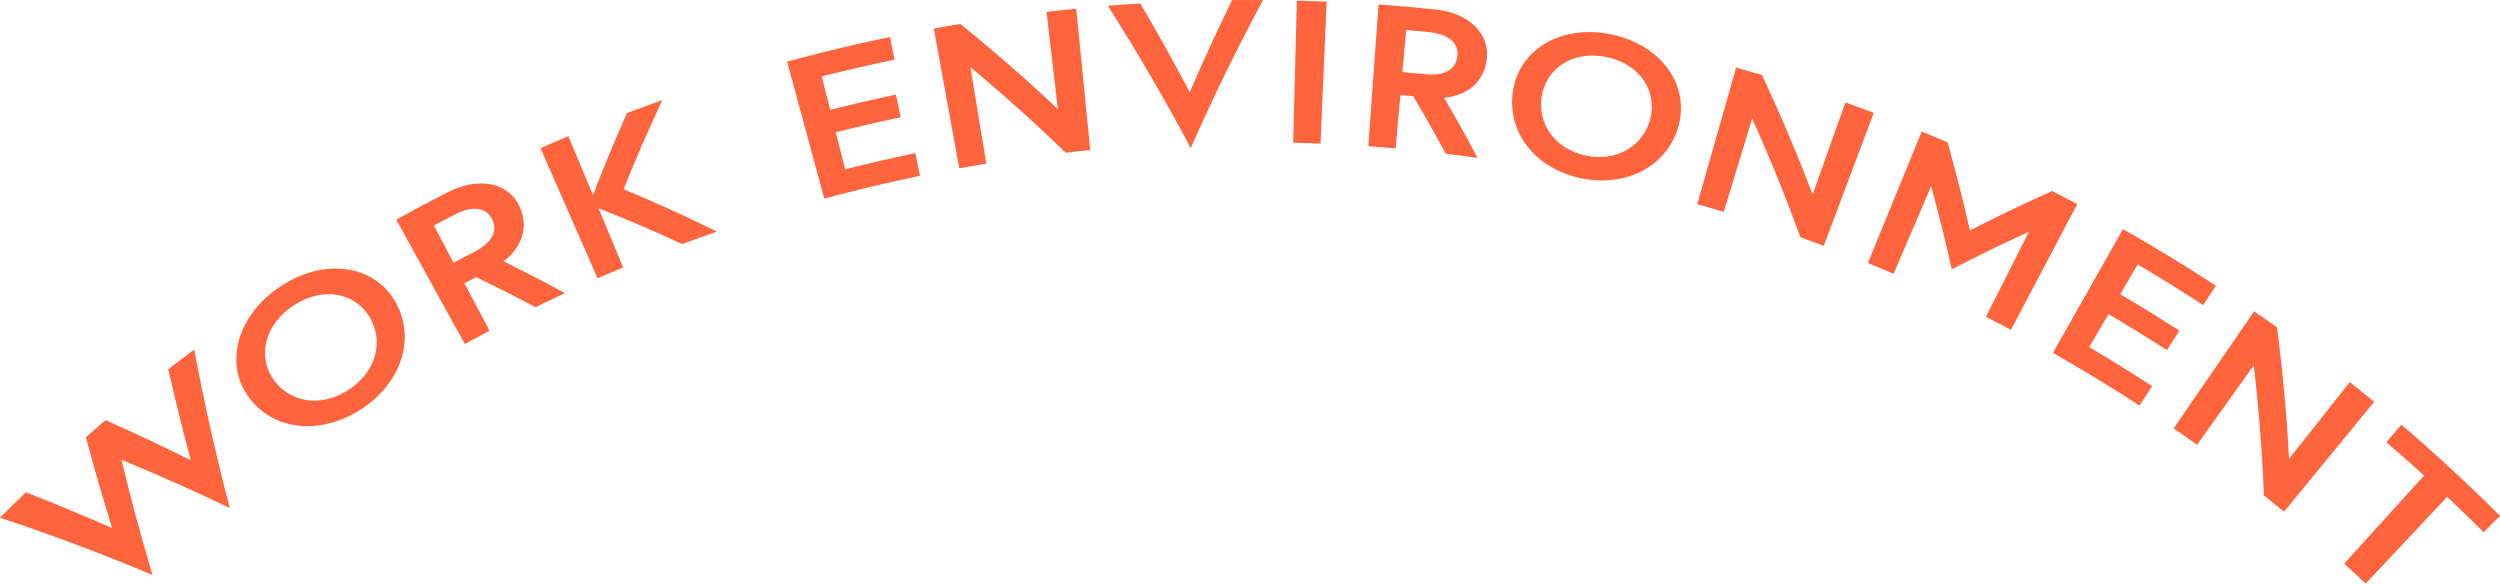 <?xml version="1.0" encoding="UTF-8"?>
<svg id="_レイヤー_2" data-name="レイヤー 2" xmlns="http://www.w3.org/2000/svg" viewBox="0 0 246 57.42">
  <defs>
    <style>
      .cls-1 {
        fill: #ff643c;
        fill-rule: evenodd;
      }
    </style>
  </defs>
  <g id="_レイヤー_1-2" data-name="レイヤー 1">
    <path class="cls-1" d="M244.39,52.37c-1.18-1.18-2.38-2.34-3.59-3.48-2.67,2.84-5.34,5.69-8.01,8.53-.7-.66-1.41-1.31-2.12-1.96,2.62-2.89,5.24-5.78,7.86-8.67-1.22-1.11-2.46-2.2-3.71-3.27.49-.58.99-1.15,1.48-1.73,3.32,2.84,6.55,5.83,9.7,8.97-.54.54-1.07,1.08-1.61,1.61ZM222.77,48.74c-.17-4.23-.5-8.49-1-12.79-1.86,2.61-3.72,5.21-5.58,7.82-.76-.55-1.53-1.09-2.3-1.62,2.64-3.84,5.28-7.68,7.92-11.52.75.52,1.5,1.05,2.25,1.58.56,4.34.96,8.66,1.18,12.94,1.99-2.52,3.98-5.03,5.98-7.55.81.64,1.61,1.29,2.4,1.94-2.96,3.6-5.91,7.2-8.87,10.81-.66-.54-1.32-1.08-1.99-1.61ZM210.35,26.02c-.57.98-1.15,1.95-1.72,2.93,1.96,1.15,3.9,2.35,5.82,3.59-.41.64-.82,1.28-1.23,1.91-1.89-1.22-3.81-2.41-5.74-3.54-.64,1.08-1.27,2.16-1.91,3.24,2.09,1.23,4.16,2.52,6.2,3.85-.41.64-.83,1.27-1.24,1.91-2.8-1.82-5.64-3.55-8.52-5.19,2.29-4.06,4.59-8.11,6.89-12.17,3.09,1.75,6.14,3.6,9.14,5.56-.41.64-.83,1.27-1.24,1.91-2.12-1.38-4.27-2.71-6.44-3.99ZM195.41,31.18c1.41-2.79,2.82-5.59,4.24-8.38-2.58,1.18-5.12,2.41-7.6,3.7-.6-2.73-1.28-5.46-2.02-8.19-1.23,2.87-2.47,5.75-3.7,8.63-.84-.36-1.68-.71-2.53-1.06,1.76-4.31,3.53-8.63,5.3-12.94.85.35,1.7.7,2.54,1.06.81,2.9,1.55,5.79,2.2,8.68,2.64-1.36,5.33-2.65,8.09-3.88.82.42,1.65.84,2.47,1.28-2.18,4.12-4.35,8.24-6.52,12.37-.81-.43-1.63-.85-2.45-1.27ZM177.16,23.34c-1.42-3.91-3-7.8-4.75-11.68-.93,3.06-1.86,6.13-2.79,9.19-.87-.26-1.74-.52-2.61-.76,1.28-4.48,2.56-8.96,3.83-13.45.85.24,1.7.49,2.55.75,1.82,3.9,3.48,7.82,4.97,11.76,1.08-3.02,2.16-6.05,3.23-9.07.93.33,1.86.67,2.79,1.02-1.64,4.36-3.28,8.73-4.92,13.09-.77-.29-1.54-.57-2.3-.84ZM155.59,17.54c-4.46-.92-7.32-4.46-6.72-8.56.6-4.08,4.72-6.62,9.66-5.6,4.94,1.02,7.72,4.98,6.65,8.97-1.08,4-5.13,6.11-9.59,5.19ZM158.07,5.61c-3.36-.69-5.92,1.18-6.36,3.83-.45,2.66,1.22,5.22,4.35,5.87,3.14.65,5.69-1.04,6.34-3.66.65-2.61-.96-5.34-4.32-6.04ZM142.11,9.64c1.14,1.95,2.23,3.92,3.28,5.89-1.04-.14-2.08-.28-3.12-.41-1.03-1.89-2.09-3.78-3.2-5.65-.42-.04-.85-.08-1.27-.12-.16,1.75-.31,3.5-.47,5.25-.9-.08-1.79-.15-2.69-.22.34-4.65.67-9.29,1.01-13.94,1.87.13,3.73.3,5.6.49,3.39.36,5.4,2.46,5.04,4.99-.29,2.08-1.81,3.47-4.17,3.7ZM140.65,3.17c-.76-.08-1.52-.15-2.28-.22-.12,1.38-.25,2.76-.37,4.14.74.07,1.48.14,2.23.21,1.8.18,3-.37,3.17-1.74.17-1.37-.9-2.2-2.75-2.39ZM127.25,14.03c.12-4.66.24-9.32.36-13.97.98.03,1.95.06,2.93.1-.2,4.66-.4,9.31-.6,13.97-.9-.04-1.8-.07-2.69-.09ZM109.02.57c1.06-.09,2.13-.16,3.19-.23,1.7,2.89,3.32,5.8,4.86,8.74,1.31-3.04,2.7-6.06,4.16-9.07,1.02-.01,2.04-.01,3.05,0-2.58,4.8-4.95,9.66-7.11,14.56-2.51-4.73-5.23-9.4-8.16-14ZM95.49,6.62c.52,3.16,1.04,6.32,1.56,9.48-.89.15-1.78.3-2.66.46-.83-4.58-1.67-9.17-2.5-13.75.87-.16,1.74-.31,2.61-.45,3.34,2.7,6.54,5.49,9.59,8.37-.37-3.19-.74-6.37-1.11-9.56.97-.11,1.94-.22,2.92-.31.46,4.64.92,9.27,1.38,13.91-.8.08-1.61.16-2.41.26-2.97-2.88-6.09-5.69-9.36-8.4ZM81.11,19.55c-1.22-4.5-2.44-9-3.66-13.49,3.35-.91,6.73-1.71,10.12-2.42.15.74.31,1.49.46,2.23-2.4.5-4.79,1.05-7.17,1.65.28,1.1.56,2.19.83,3.29,2.15-.54,4.31-1.04,6.47-1.5.16.74.31,1.49.47,2.23-2.14.45-4.27.94-6.39,1.48.31,1.21.61,2.43.92,3.64,2.29-.58,4.6-1.11,6.91-1.59.15.74.31,1.49.46,2.23-3.16.65-6.31,1.4-9.44,2.25ZM67.15,24.02c-2.69-1.25-5.44-2.42-8.26-3.53.81,1.94,1.62,3.88,2.43,5.82-.84.35-1.68.71-2.52,1.08-1.87-4.27-3.74-8.54-5.61-12.81.91-.4,1.82-.79,2.74-1.17.81,1.93,1.61,3.86,2.42,5.79,1.03-2.7,2.15-5.39,3.34-8.07,1.16-.44,2.32-.86,3.48-1.27-1.37,2.91-2.64,5.83-3.81,8.76,3.14,1.3,6.21,2.7,9.19,4.17-1.14.39-2.27.8-3.4,1.22ZM55.59,28.85c-.97.45-1.93.91-2.9,1.38-1.91-1.02-3.86-2.01-5.83-2.96-.39.2-.77.4-1.16.61.82,1.55,1.64,3.11,2.47,4.66-.81.43-1.63.87-2.43,1.31-2.25-4.08-4.5-8.16-6.75-12.24,1.68-.93,3.38-1.83,5.09-2.7,3.11-1.58,5.98-.91,7.04,1.41.89,1.9.35,3.91-1.55,5.4,2.04,1.01,4.05,2.05,6.03,3.13ZM48.44,21.59c-.6-1.24-1.97-1.35-3.67-.49-.69.36-1.39.72-2.08,1.08.65,1.22,1.29,2.45,1.94,3.67.67-.36,1.35-.71,2.03-1.06,1.65-.84,2.38-1.97,1.77-3.21ZM35.56,40.25c-3.94,2.58-8.59,2.19-11.06-1.13-2.46-3.31-1.21-8.12,3.15-10.97,4.36-2.85,9.2-2.05,11.25,1.54,2.05,3.6.6,7.98-3.34,10.57ZM36.37,31.19c-1.38-2.31-4.5-3.08-7.47-1.14-2.97,1.95-3.53,5.13-1.97,7.33,1.57,2.2,4.62,2.78,7.39.97,2.77-1.81,3.44-4.83,2.05-7.15ZM15.01,56.58c-4.88-2.06-9.89-3.94-15.01-5.64.84-.84,1.7-1.68,2.55-2.5,2.87,1.12,5.7,2.3,8.49,3.53-.92-2.95-1.78-5.93-2.59-8.95.64-.56,1.29-1.12,1.94-1.68,2.83,1.26,5.63,2.58,8.38,3.95-.79-2.96-1.53-5.94-2.21-8.95.84-.66,1.7-1.3,2.55-1.94.99,5.27,2.16,10.48,3.5,15.59-3.48-1.68-7.04-3.26-10.66-4.75.92,3.82,1.94,7.6,3.05,11.32Z"/>
  </g>
</svg>